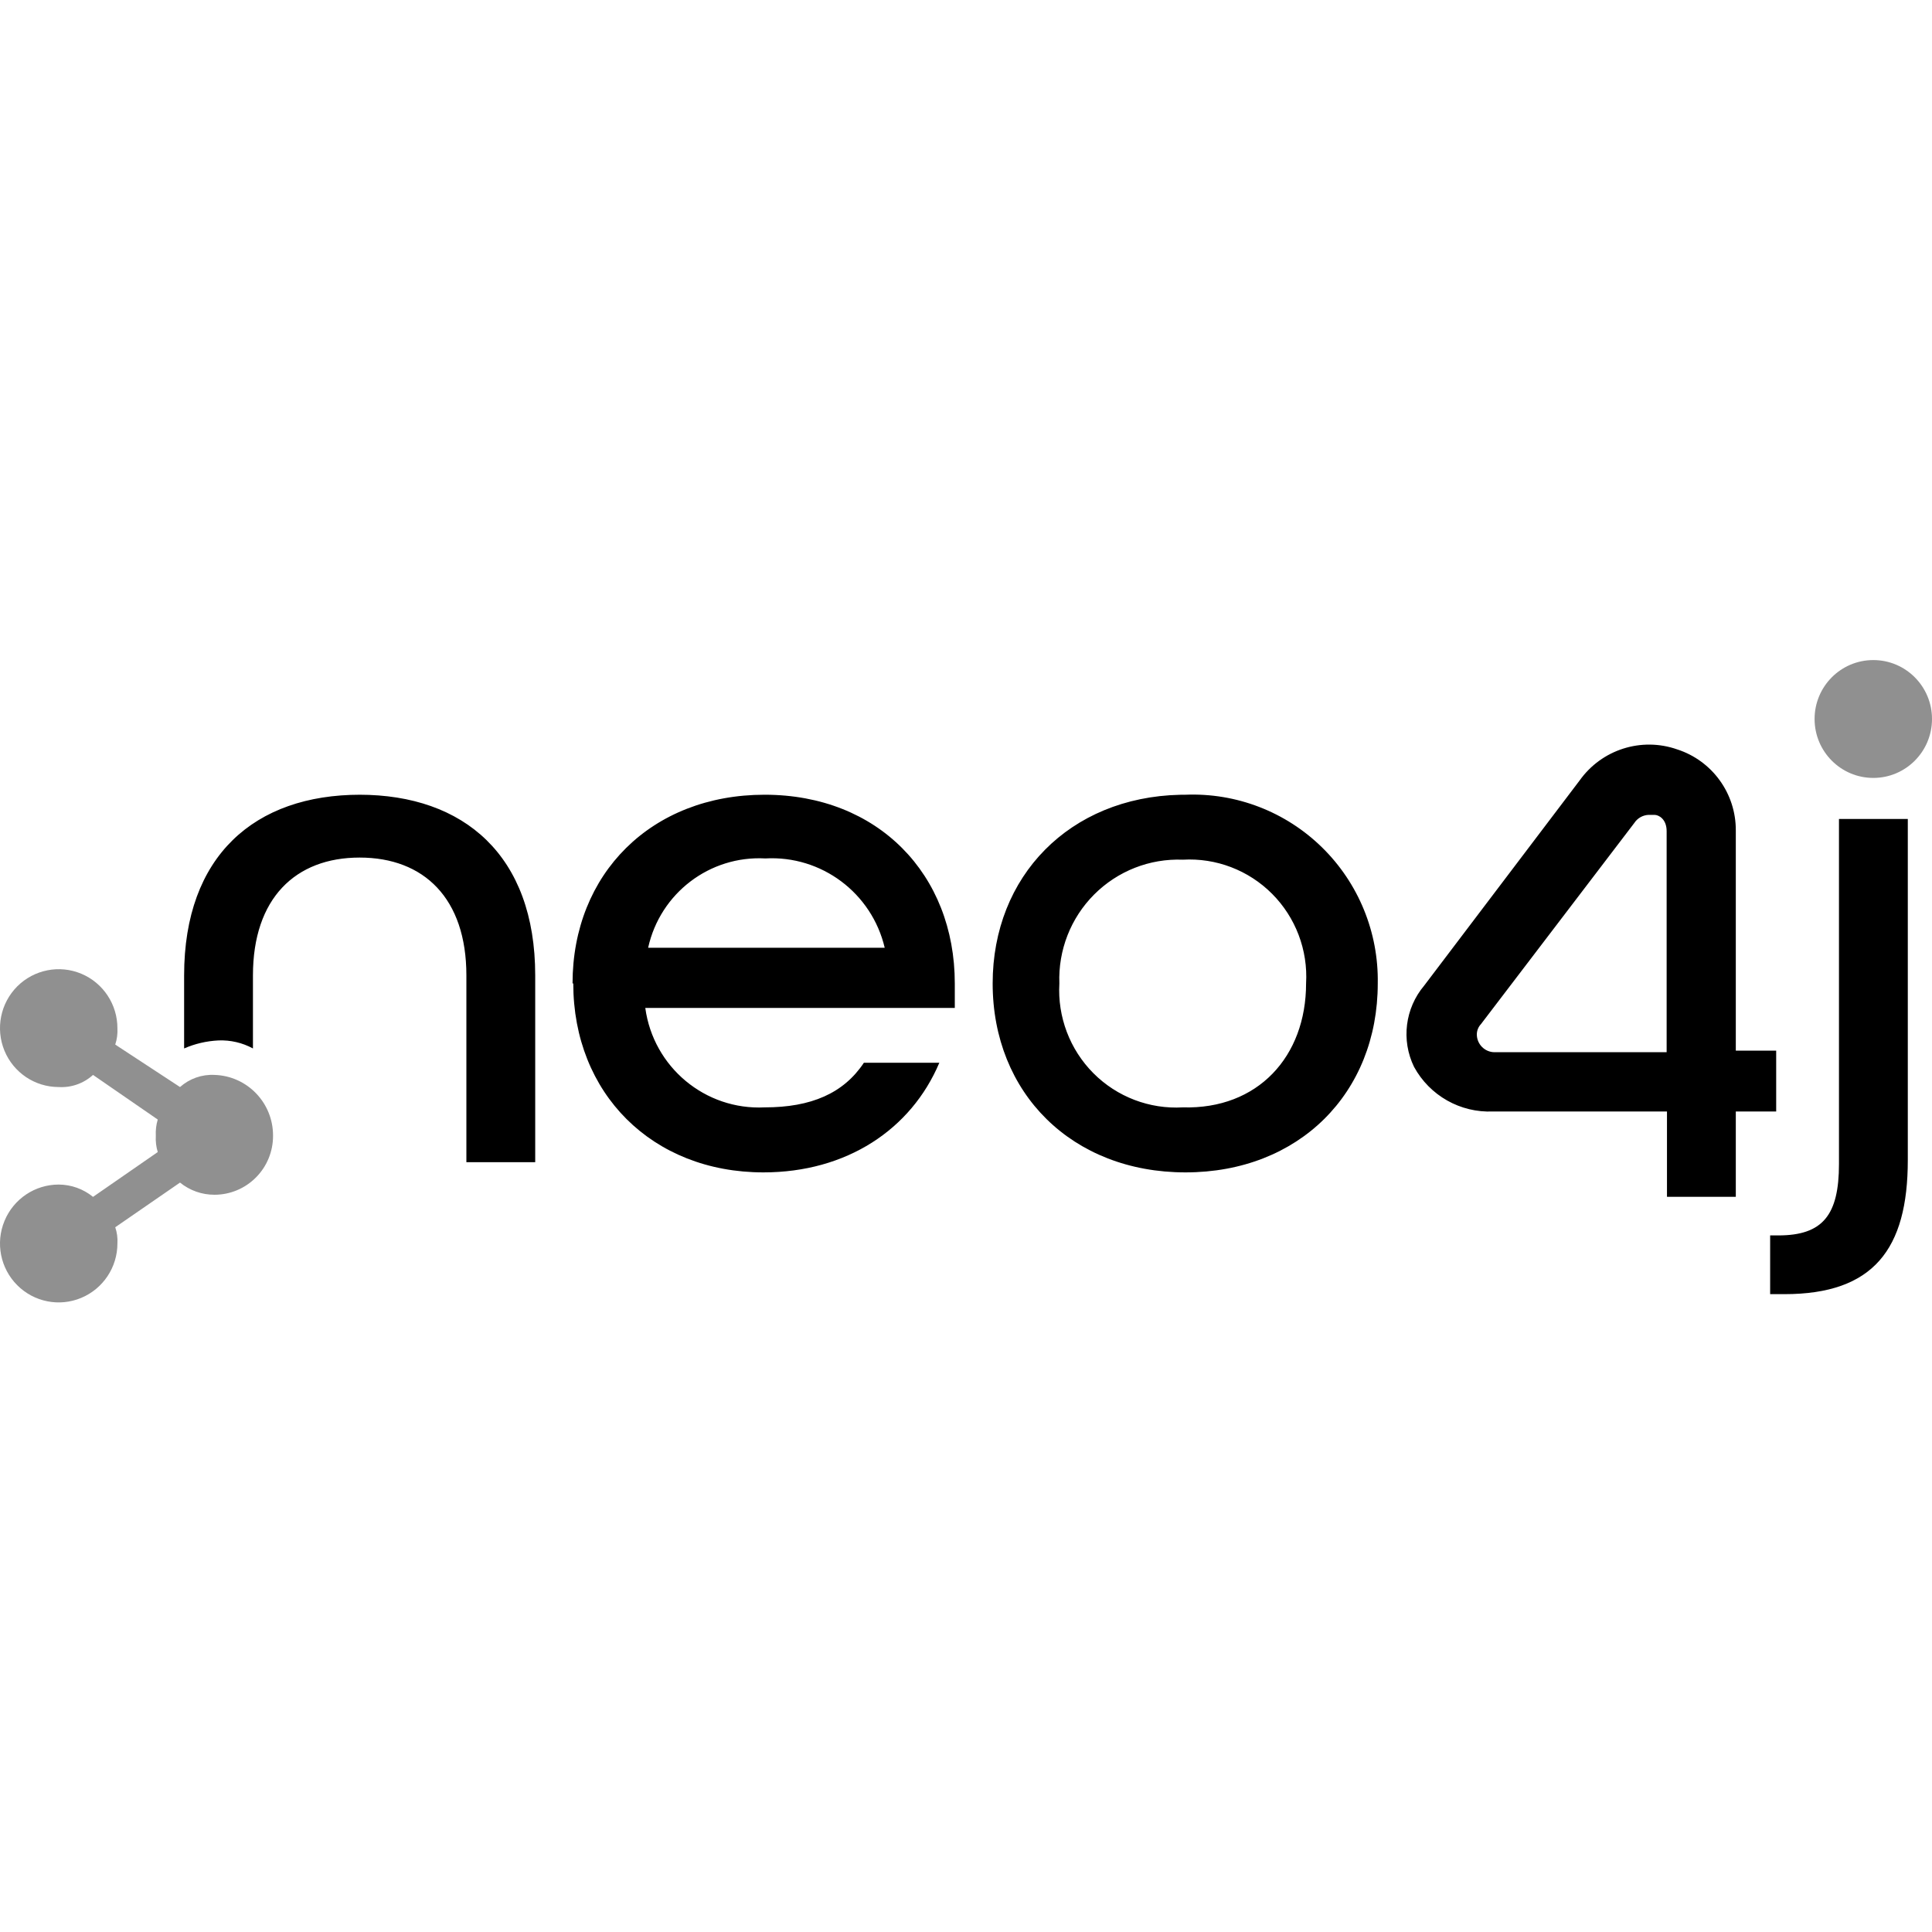 <svg width="40" height="40" viewBox="0 0 40 40" fill="none" xmlns="http://www.w3.org/2000/svg">
<g clip-path="url(#clip0_6991_31748)">
<path d="M7.439 16.454H7.457C5.277 16.454 3.812 17.714 3.812 20.195V21.707C4.036 21.609 4.277 21.553 4.522 21.541C4.771 21.531 5.018 21.588 5.237 21.707V20.195C5.237 18.598 6.117 17.755 7.446 17.755C8.776 17.755 9.656 18.598 9.656 20.195V24.062H11.081V20.195C11.081 17.714 9.608 16.454 7.439 16.454ZM11.869 20.361H11.854C11.854 18.091 13.486 16.454 15.831 16.454C18.177 16.454 19.768 18.102 19.768 20.361V20.868H13.36C13.527 22.094 14.6 22.988 15.831 22.927C16.796 22.927 17.466 22.635 17.886 22.003H19.448C18.862 23.389 17.522 24.273 15.806 24.273C13.5 24.273 11.869 22.635 11.869 20.361ZM18.317 19.622C18.048 18.486 17.007 17.708 15.846 17.773C14.695 17.71 13.668 18.492 13.419 19.622H18.317ZM20.552 20.361C20.552 18.139 22.146 16.507 24.431 16.455L24.544 16.454C25.597 16.412 26.62 16.807 27.373 17.546C28.127 18.286 28.543 19.304 28.525 20.361C28.525 22.635 26.89 24.273 24.544 24.273C22.198 24.273 20.552 22.635 20.552 20.361ZM27.041 20.361C27.081 19.67 26.825 18.995 26.338 18.506C25.85 18.016 25.177 17.759 24.489 17.799C23.804 17.772 23.139 18.033 22.653 18.52C22.168 19.006 21.907 19.674 21.933 20.361C21.893 21.053 22.15 21.73 22.638 22.22C23.126 22.71 23.8 22.967 24.489 22.927C26.04 22.971 27.041 21.877 27.041 20.361ZM39.499 16.956V24.018C39.499 25.866 38.785 26.794 36.944 26.794H36.649V25.578H36.818C37.739 25.578 38.074 25.156 38.074 24.099V16.956H39.499ZM34.723 15.515C35.45 15.749 35.943 16.43 35.938 17.197V21.752H36.774V23.012H35.938V24.779H34.513V23.012H30.912C30.235 23.042 29.601 22.684 29.276 22.088C29.007 21.535 29.09 20.875 29.486 20.406L32.705 16.158C33.161 15.518 33.983 15.256 34.723 15.515ZM34.255 16.871H34.13C34.01 16.877 33.9 16.94 33.835 17.041L30.661 21.204C30.607 21.261 30.577 21.337 30.576 21.415C30.576 21.619 30.741 21.785 30.945 21.785H34.506V17.208C34.506 16.956 34.34 16.871 34.255 16.871Z" fill="black"/>
<path d="M38.785 13.666C38.113 13.666 37.569 14.212 37.569 14.886C37.569 15.56 38.113 16.106 38.785 16.106C39.456 16.106 40 15.56 40 14.886C40 14.212 39.456 13.666 38.785 13.666Z" fill="#909090"/>
<path d="M4.441 22.255C4.179 22.241 3.923 22.332 3.727 22.506L2.386 21.627C2.422 21.518 2.437 21.404 2.431 21.29C2.432 20.796 2.137 20.35 1.683 20.16C1.229 19.97 0.706 20.074 0.357 20.422C0.009 20.771 -0.096 21.296 0.092 21.753C0.28 22.209 0.723 22.506 1.215 22.506C1.476 22.522 1.732 22.431 1.926 22.255L3.266 23.179C3.233 23.288 3.22 23.402 3.226 23.516C3.219 23.629 3.233 23.743 3.266 23.852L1.926 24.78C1.725 24.616 1.474 24.526 1.215 24.525C0.724 24.525 0.281 24.822 0.093 25.278C-0.096 25.734 0.008 26.259 0.356 26.608C0.704 26.957 1.226 27.061 1.68 26.872C2.134 26.683 2.431 26.238 2.431 25.745C2.438 25.631 2.423 25.517 2.386 25.409L3.727 24.484C3.929 24.648 4.181 24.737 4.441 24.736C4.763 24.736 5.072 24.607 5.299 24.378C5.527 24.149 5.654 23.839 5.653 23.516C5.657 22.835 5.119 22.275 4.441 22.255Z" fill="#909090"/>
</g>
<defs>
<clipPath id="clip0_6991_31748">
<rect width="40" height="13.333" fill="white" transform="translate(0 13.666)"/>
</clipPath>
</defs>
</svg>

